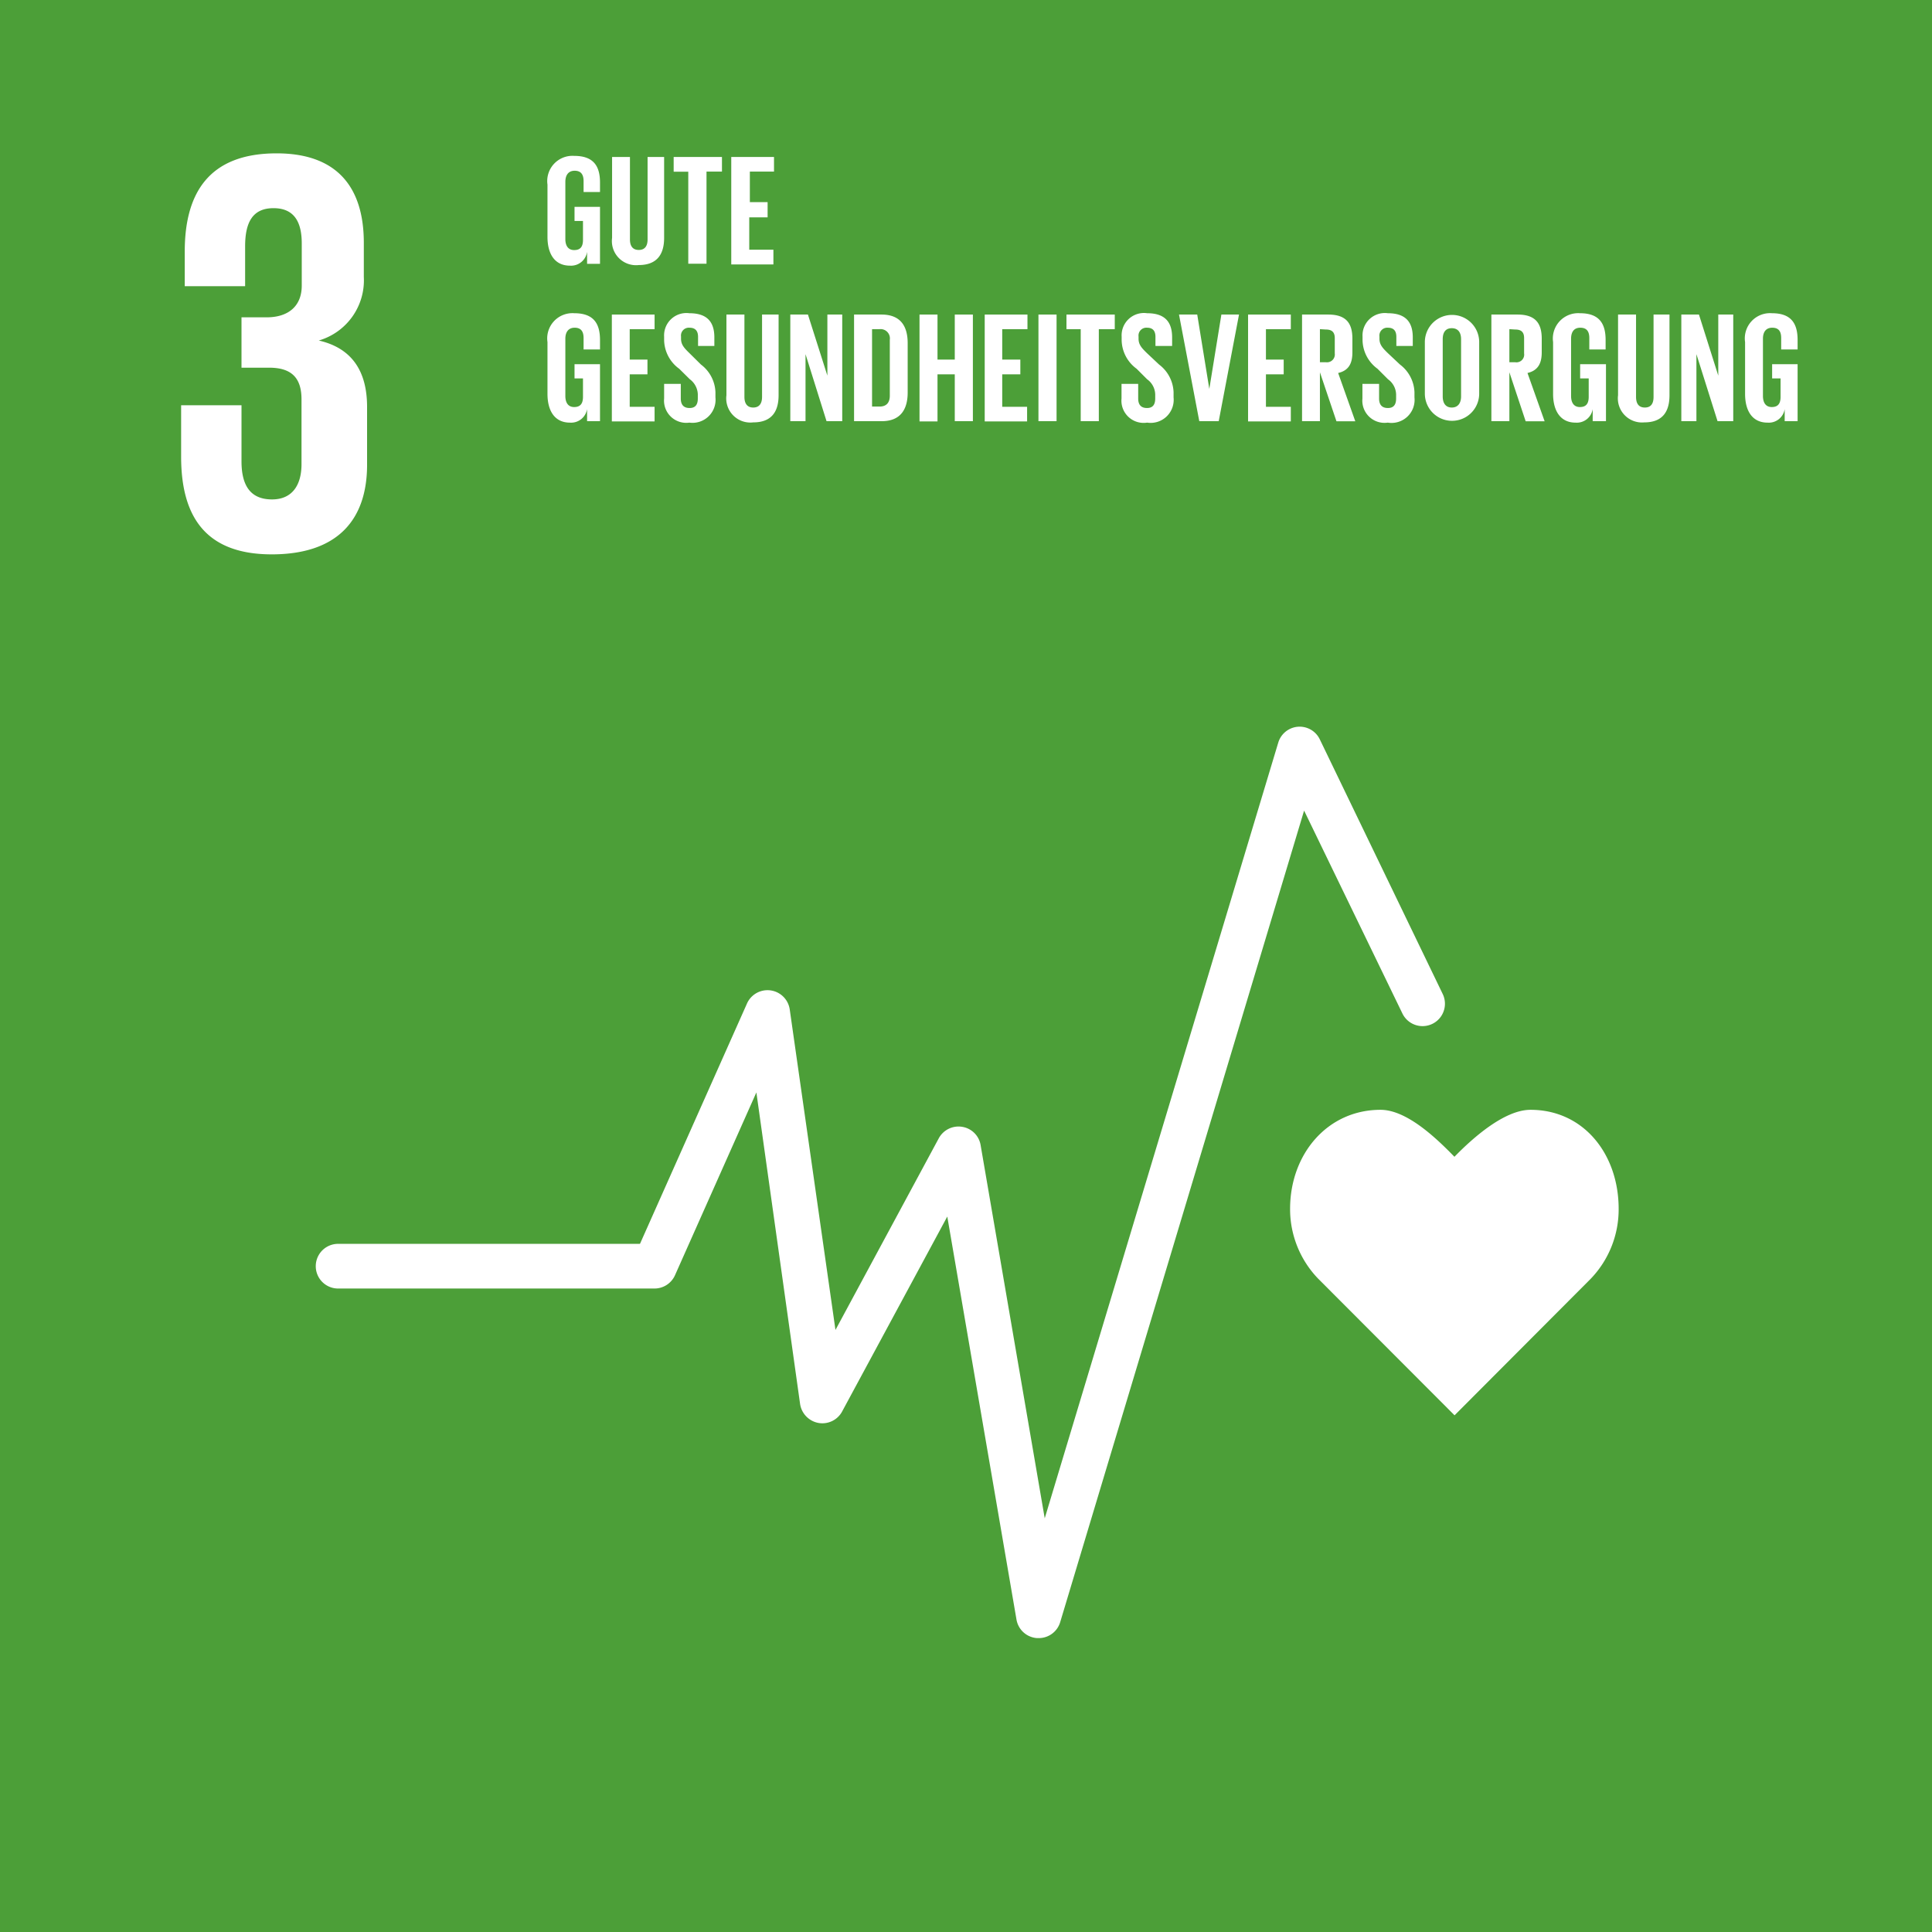<?xml version="1.0" encoding="UTF-8"?>
<svg xmlns="http://www.w3.org/2000/svg" id="Ebene_1" data-name="Ebene 1" viewBox="0 0 160 160">
  <rect class="cls-1" style="fill:#4c9f38;" x="-0.46" y="-0.46" width="160.92" height="160.93"></rect>
  <path class="cls-2" style="fill:#fff;" d="M22.5,45.91c5.51,0,7.9-2.92,7.9-7.42V33.7c0-3-1.29-4.88-4-5.5a5.19,5.19,0,0,0,3.73-5.26V20.11c0-4.59-2.2-7.41-7.22-7.41-5.65,0-7.61,3.34-7.61,8.13V23.7h5V20.4c0-2,.63-3.16,2.35-3.16s2.34,1.15,2.34,2.92v3.49c0,1.73-1.14,2.63-2.91,2.63H20v4.17h2.29c1.92,0,2.68.91,2.68,2.63v5.36c0,1.72-.76,2.92-2.44,2.92-1.86,0-2.53-1.24-2.53-3.16V33.56H15v4.26c0,4.93,2,8.09,7.51,8.09"></path>
  <path class="cls-2" style="fill:#fff;" d="M134.05,100.11c0-4.53-2.9-8.2-7.3-8.2-2.2,0-4.86,2.41-6.3,3.89-1.44-1.48-3.92-3.89-6.12-3.89-4.4,0-7.49,3.67-7.49,8.2a8.29,8.29,0,0,0,2.34,5.8h0l11.28,11.3,11.26-11.29h0A8.29,8.29,0,0,0,134.05,100.11Z"></path>
  <path class="cls-2" style="fill:#fff;" d="M86,135.66h-.11a1.85,1.85,0,0,1-1.71-1.54l-5.73-33.37-8.68,16.09a1.86,1.86,0,0,1-2,1,1.88,1.88,0,0,1-1.51-1.57L62.64,90.47,55.9,105.61a1.86,1.86,0,0,1-1.7,1.1H28a1.85,1.85,0,0,1,0-3.7H53l8.87-19.92a1.86,1.86,0,0,1,3.53.49l3.79,26.56,8.56-15.88a1.86,1.86,0,0,1,1.94-.94,1.84,1.84,0,0,1,1.52,1.51l5.31,30.91L105.86,61.5a1.85,1.85,0,0,1,3.44-.27l10.18,21.09a1.85,1.85,0,1,1-3.34,1.61L108,67.13,87.8,134.34A1.85,1.85,0,0,1,86,135.66Z"></path>
  <path class="cls-2" style="fill:#fff;" d="M47.58,17.13h2.11v4.72H48.62v-1A1.34,1.34,0,0,1,47.2,22c-1.28,0-1.86-1-1.86-2.38V15.29a2.09,2.09,0,0,1,2.22-2.38c1.65,0,2.13.91,2.13,2.21v.78H48.33V15c0-.54-.21-.86-.74-.86s-.77.38-.77.92V19.8c0,.53.22.91.73.91s.73-.27.73-.85V18.3h-.7Z"></path>
  <path class="cls-2" style="fill:#fff;" d="M55,13V19.7c0,1.36-.59,2.25-2.1,2.25a2,2,0,0,1-2.21-2.25V13h1.48v6.83c0,.52.21.87.73.87s.73-.35.73-.87V13Z"></path>
  <path class="cls-2" style="fill:#fff;" d="M55.79,13h4v1.21H58.51v7.63H57V14.22H55.79Z"></path>
  <path class="cls-2" style="fill:#fff;" d="M60.56,13H64.1v1.21h-2v2.53h1.47V18H62.05v2.68h2v1.22H60.56Z"></path>
  <path class="cls-2" style="fill:#fff;" d="M47.58,30.16h2.11v4.72H48.62v-1A1.34,1.34,0,0,1,47.2,35c-1.28,0-1.86-1-1.86-2.38V28.33a2.09,2.09,0,0,1,2.22-2.39c1.65,0,2.13.91,2.13,2.22v.78H48.33V28c0-.55-.21-.86-.74-.86s-.77.38-.77.91v4.74c0,.54.22.92.73.92s.73-.28.73-.85V31.34h-.7Z"></path>
  <path class="cls-2" style="fill:#fff;" d="M50.67,26.05h3.54v1.21H52.15v2.52h1.47V31H52.15v2.69h2.06v1.21H50.67Z"></path>
  <path class="cls-2" style="fill:#fff;" d="M55,33V31.79h1.38V33c0,.5.22.79.73.79s.68-.32.68-.79v-.34a1.62,1.62,0,0,0-.66-1.25l-.88-.87A3,3,0,0,1,55,28.18v-.3a1.85,1.85,0,0,1,2.09-1.94c1.48,0,2.07.73,2.07,2v.71H57.81V27.9c0-.51-.24-.76-.71-.76a.65.65,0,0,0-.7.73v.18c0,.5.27.78.7,1.2l.95.94a3,3,0,0,1,1.2,2.29v.43A1.91,1.91,0,0,1,57.09,35,1.84,1.84,0,0,1,55,33Z"></path>
  <path class="cls-2" style="fill:#fff;" d="M64.48,26.05v6.68c0,1.37-.59,2.25-2.1,2.25a2,2,0,0,1-2.22-2.25V26.05h1.49v6.82c0,.52.21.88.73.88s.73-.36.73-.88V26.05Z"></path>
  <path class="cls-2" style="fill:#fff;" d="M66.71,29.33v5.55H65.45V26.05h1.46l1.61,5.06V26.05h1.23v8.83h-1.3Z"></path>
  <path class="cls-2" style="fill:#fff;" d="M75.17,28.42v4.09c0,1.35-.56,2.37-2.15,2.37H70.73V26.05H73C74.61,26.05,75.17,27.05,75.17,28.42Zm-2.33,5.25c.61,0,.85-.37.85-.9V28.14a.77.77,0,0,0-.85-.88h-.62v6.41Z"></path>
  <path class="cls-2" style="fill:#fff;" d="M79.07,31H77.64v3.9H76.15V26.05h1.49v3.73h1.43V26.05h1.5v8.83h-1.5Z"></path>
  <path class="cls-2" style="fill:#fff;" d="M81.55,26.05h3.54v1.21H83v2.52H84.5V31H83v2.69h2.06v1.21H81.55Z"></path>
  <path class="cls-2" style="fill:#fff;" d="M86,26.05H87.5v8.83H86Z"></path>
  <path class="cls-2" style="fill:#fff;" d="M88.32,26.05h4v1.21H91v7.62h-1.5V27.26H88.32Z"></path>
  <path class="cls-2" style="fill:#fff;" d="M92.88,33V31.79h1.38V33c0,.5.22.79.73.79s.68-.32.68-.79v-.34A1.6,1.6,0,0,0,95,31.41l-.87-.87a3,3,0,0,1-1.24-2.36v-.3A1.85,1.85,0,0,1,95,25.94c1.48,0,2.07.73,2.07,2v.71H95.69V27.9c0-.51-.23-.76-.7-.76a.65.65,0,0,0-.7.73v.18c0,.5.27.78.7,1.2l1,.94a3,3,0,0,1,1.2,2.29v.43A1.91,1.91,0,0,1,95,35,1.84,1.84,0,0,1,92.88,33Z"></path>
  <path class="cls-2" style="fill:#fff;" d="M102.61,26.05l-1.68,8.83H99.32l-1.68-8.83h1.51l1,6.16h0l1-6.16Z"></path>
  <path class="cls-2" style="fill:#fff;" d="M103.36,26.05h3.54v1.21h-2.06v2.52h1.47V31h-1.47v2.69h2.06v1.21h-3.54Z"></path>
  <path class="cls-2" style="fill:#fff;" d="M109.31,30.83v4.05h-1.48V26.05H110c1.5,0,2,.74,2,2v1.13c0,.95-.33,1.51-1.18,1.71l1.42,4h-1.56Zm0-3.57V30h.5a.65.65,0,0,0,.73-.73V28c0-.48-.23-.71-.73-.71Z"></path>
  <path class="cls-2" style="fill:#fff;" d="M112.83,33V31.79h1.38V33c0,.5.22.79.73.79s.68-.32.68-.79v-.34a1.6,1.6,0,0,0-.67-1.25l-.87-.87a3,3,0,0,1-1.24-2.36v-.3a1.85,1.85,0,0,1,2.09-1.94c1.48,0,2.07.73,2.07,2v.71h-1.36V27.9c0-.51-.23-.76-.7-.76a.65.65,0,0,0-.7.73v.18c0,.5.27.78.7,1.2l1,.94a3,3,0,0,1,1.2,2.29v.43A1.91,1.91,0,0,1,114.93,35,1.84,1.84,0,0,1,112.83,33Z"></path>
  <path class="cls-2" style="fill:#fff;" d="M118,32.6V28.33a2.25,2.25,0,1,1,4.5,0V32.6a2.25,2.25,0,1,1-4.5,0Zm3,.23V28.09c0-.53-.23-.91-.77-.91s-.75.38-.75.91v4.74c0,.54.23.92.75.92S121,33.37,121,32.83Z"></path>
  <path class="cls-2" style="fill:#fff;" d="M125,30.83v4.05h-1.49V26.05h2.17c1.49,0,2,.74,2,2v1.13c0,.95-.34,1.51-1.18,1.71l1.42,4h-1.57Zm0-3.57V30h.49a.64.64,0,0,0,.73-.73V28c0-.48-.22-.71-.73-.71Z"></path>
  <path class="cls-2" style="fill:#fff;" d="M130.86,30.16H133v4.72H131.9v-1A1.33,1.33,0,0,1,130.48,35c-1.27,0-1.86-1-1.86-2.38V28.33a2.1,2.1,0,0,1,2.23-2.39c1.64,0,2.12.91,2.12,2.22v.78h-1.35V28c0-.55-.21-.86-.75-.86s-.76.38-.76.91v4.74c0,.54.22.92.73.92s.73-.28.73-.85V31.34h-.71Z"></path>
  <path class="cls-2" style="fill:#fff;" d="M138.26,26.05v6.68c0,1.37-.58,2.25-2.09,2.25A2,2,0,0,1,134,32.73V26.05h1.49v6.82c0,.52.2.88.73.88s.72-.36.72-.88V26.05Z"></path>
  <path class="cls-2" style="fill:#fff;" d="M140.49,29.33v5.55h-1.25V26.05h1.46l1.6,5.06V26.05h1.24v8.83h-1.3Z"></path>
  <path class="cls-2" style="fill:#fff;" d="M146.76,30.16h2.11v4.72H147.8v-1A1.33,1.33,0,0,1,146.38,35c-1.28,0-1.86-1-1.86-2.38V28.33a2.09,2.09,0,0,1,2.23-2.39c1.64,0,2.12.91,2.12,2.22v.78h-1.36V28c0-.55-.2-.86-.74-.86s-.77.38-.77.91v4.74c0,.54.22.92.73.92s.73-.28.73-.85V31.34h-.7Z"></path>
</svg>
